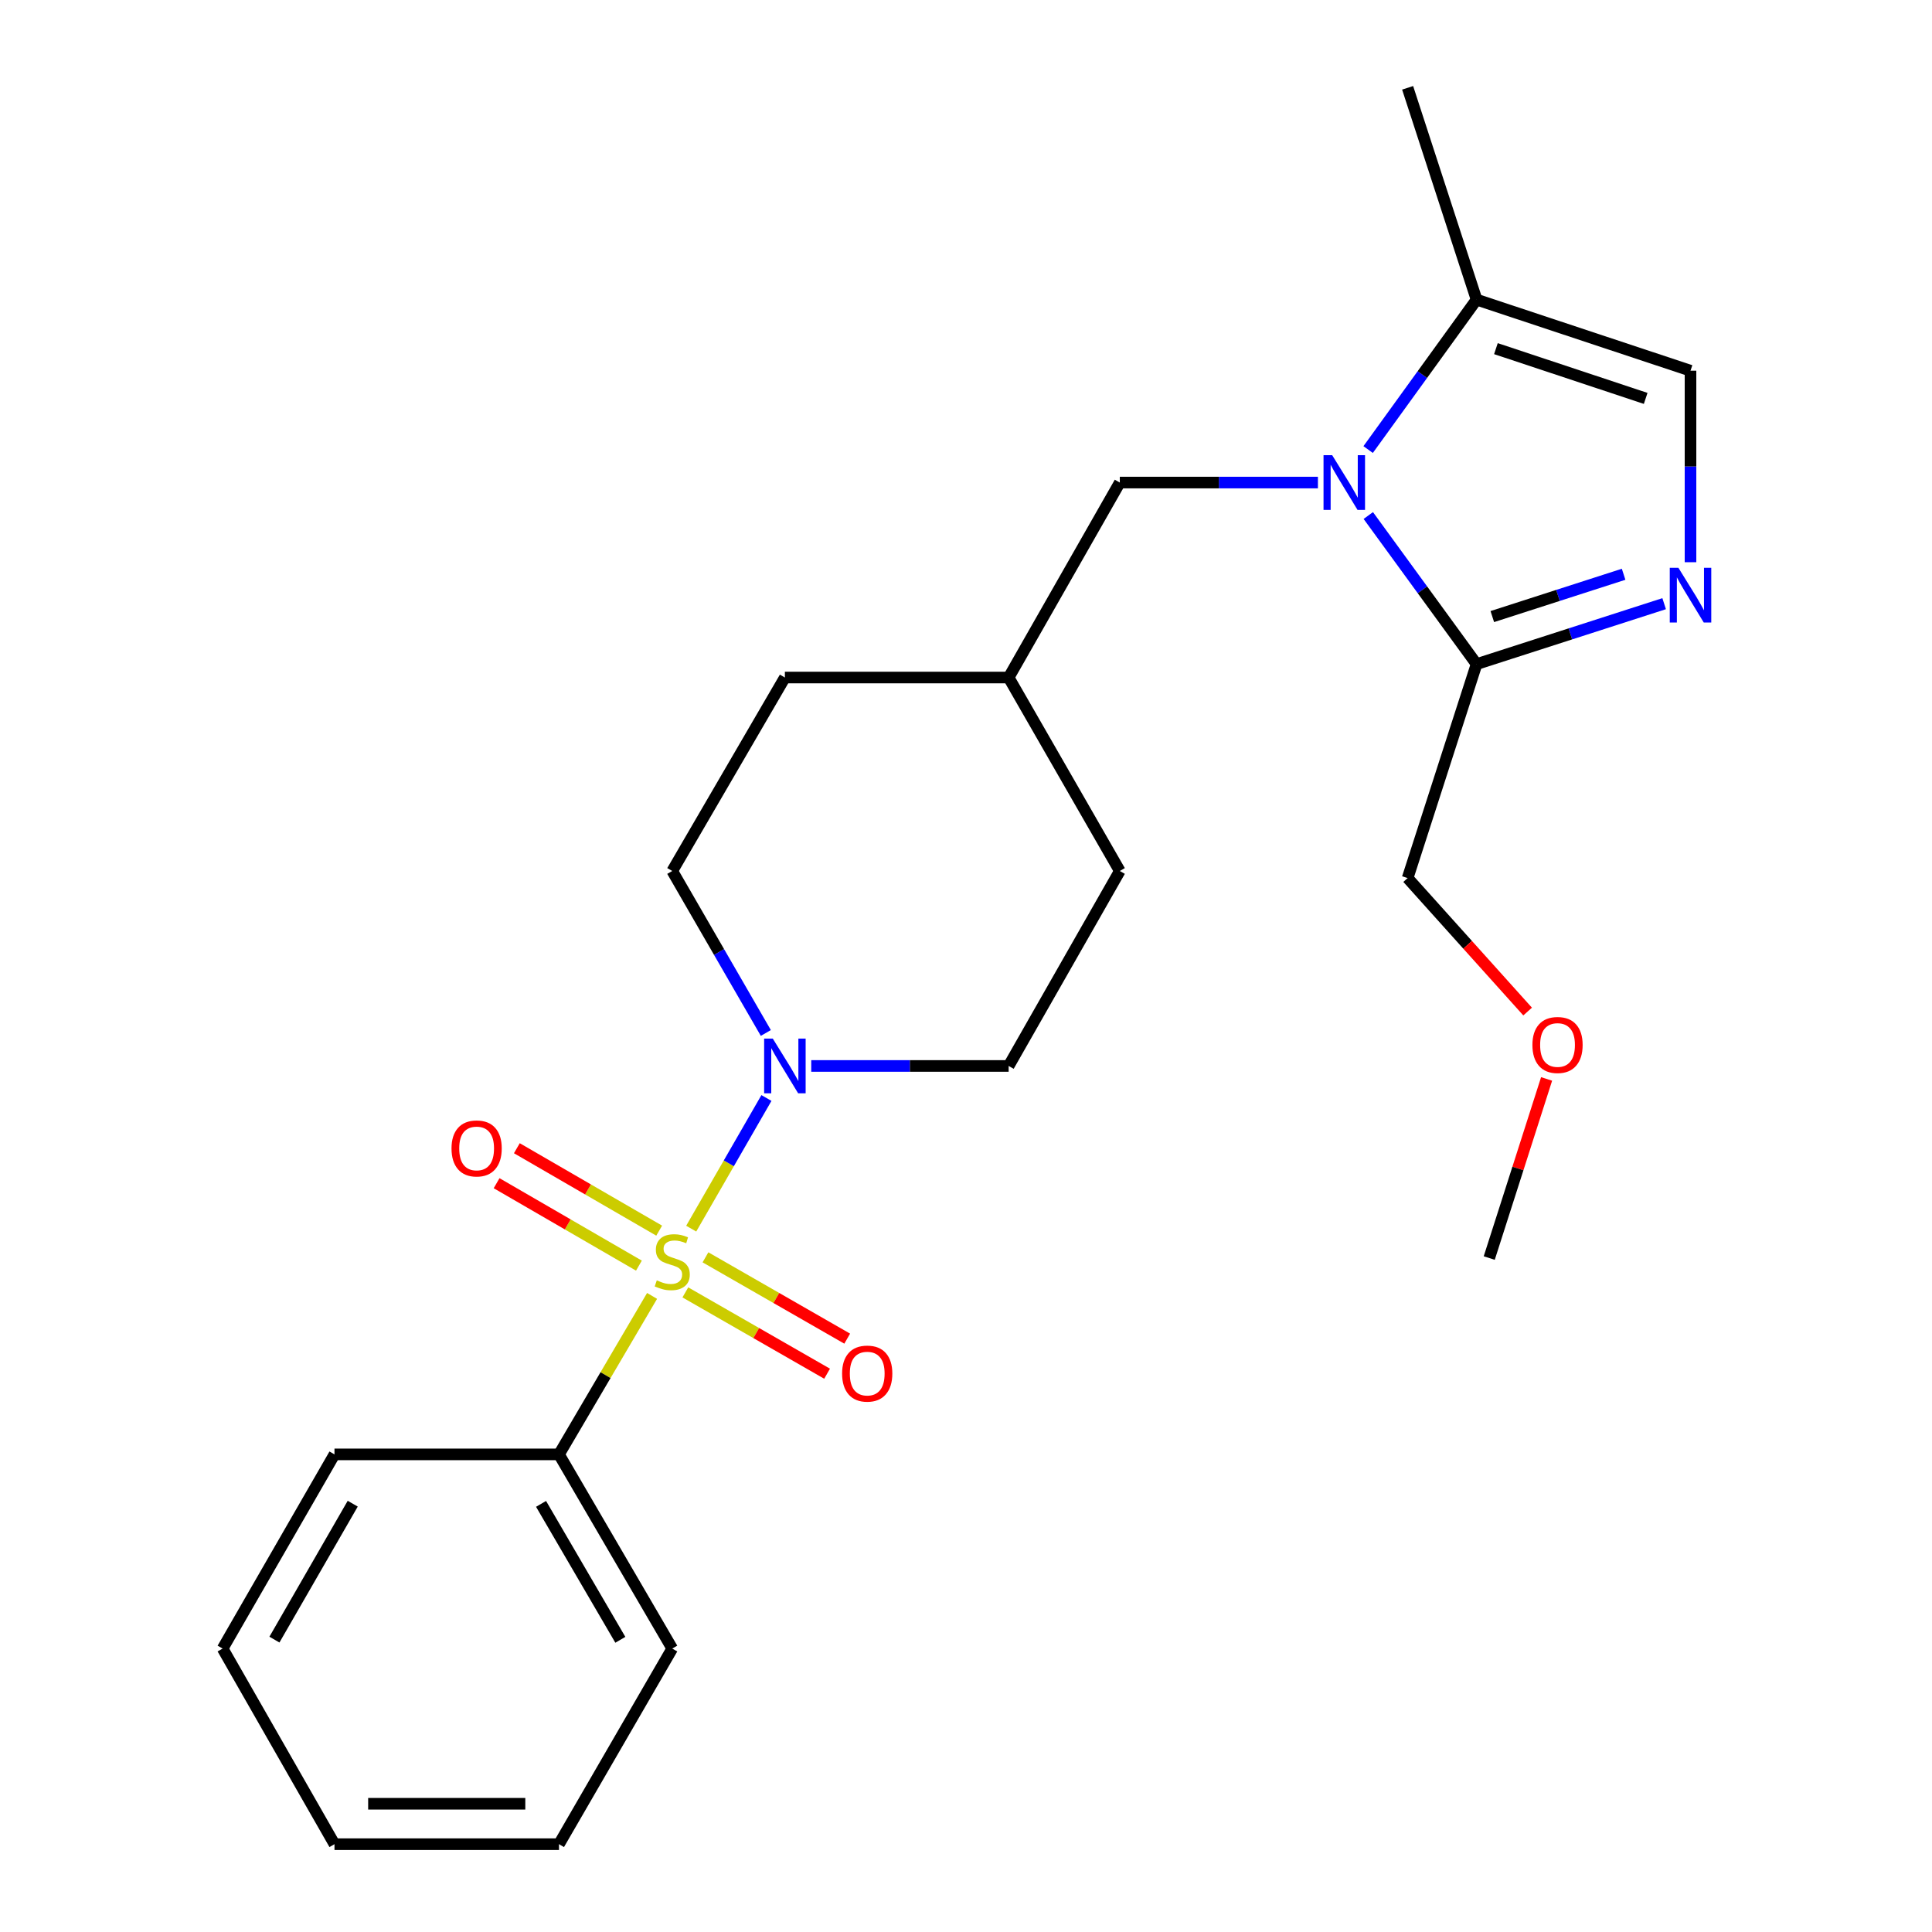 <?xml version='1.0' encoding='iso-8859-1'?>
<svg version='1.1' baseProfile='full'
              xmlns='http://www.w3.org/2000/svg'
                      xmlns:rdkit='http://www.rdkit.org/xml'
                      xmlns:xlink='http://www.w3.org/1999/xlink'
                  xml:space='preserve'
width='1000px' height='1000px' viewBox='0 0 1000 1000'>
<!-- END OF HEADER -->
<rect style='opacity:1.0;fill:#FFFFFF;stroke:none' width='1000' height='1000' x='0' y='0'> </rect>
<path class='bond-1' d='M 357.767,635.946 L 377.236,602.136' style='fill:none;fill-rule:evenodd;stroke:#CCCC00;stroke-width:6px;stroke-linecap:butt;stroke-linejoin:miter;stroke-opacity:1' />
<path class='bond-1' d='M 377.236,602.136 L 396.705,568.325' style='fill:none;fill-rule:evenodd;stroke:#0000FF;stroke-width:6px;stroke-linecap:butt;stroke-linejoin:miter;stroke-opacity:1' />
<path class='bond-6' d='M 341.192,636.982 L 304.358,615.65' style='fill:none;fill-rule:evenodd;stroke:#CCCC00;stroke-width:6px;stroke-linecap:butt;stroke-linejoin:miter;stroke-opacity:1' />
<path class='bond-6' d='M 304.358,615.65 L 267.524,594.317' style='fill:none;fill-rule:evenodd;stroke:#FF0000;stroke-width:6px;stroke-linecap:butt;stroke-linejoin:miter;stroke-opacity:1' />
<path class='bond-6' d='M 330.706,655.087 L 293.872,633.755' style='fill:none;fill-rule:evenodd;stroke:#CCCC00;stroke-width:6px;stroke-linecap:butt;stroke-linejoin:miter;stroke-opacity:1' />
<path class='bond-6' d='M 293.872,633.755 L 257.038,612.422' style='fill:none;fill-rule:evenodd;stroke:#FF0000;stroke-width:6px;stroke-linecap:butt;stroke-linejoin:miter;stroke-opacity:1' />
<path class='bond-7' d='M 354.737,668.939 L 391.418,689.984' style='fill:none;fill-rule:evenodd;stroke:#CCCC00;stroke-width:6px;stroke-linecap:butt;stroke-linejoin:miter;stroke-opacity:1' />
<path class='bond-7' d='M 391.418,689.984 L 428.1,711.029' style='fill:none;fill-rule:evenodd;stroke:#FF0000;stroke-width:6px;stroke-linecap:butt;stroke-linejoin:miter;stroke-opacity:1' />
<path class='bond-7' d='M 365.148,650.792 L 401.83,671.836' style='fill:none;fill-rule:evenodd;stroke:#CCCC00;stroke-width:6px;stroke-linecap:butt;stroke-linejoin:miter;stroke-opacity:1' />
<path class='bond-7' d='M 401.83,671.836 L 438.511,692.881' style='fill:none;fill-rule:evenodd;stroke:#FF0000;stroke-width:6px;stroke-linecap:butt;stroke-linejoin:miter;stroke-opacity:1' />
<path class='bond-8' d='M 337.513,670.761 L 313.419,711.774' style='fill:none;fill-rule:evenodd;stroke:#CCCC00;stroke-width:6px;stroke-linecap:butt;stroke-linejoin:miter;stroke-opacity:1' />
<path class='bond-8' d='M 313.419,711.774 L 289.326,752.786' style='fill:none;fill-rule:evenodd;stroke:#000000;stroke-width:6px;stroke-linecap:butt;stroke-linejoin:miter;stroke-opacity:1' />
<path class='bond-0' d='M 682.152,249.771 L 630.88,249.771' style='fill:none;fill-rule:evenodd;stroke:#0000FF;stroke-width:6px;stroke-linecap:butt;stroke-linejoin:miter;stroke-opacity:1' />
<path class='bond-0' d='M 630.88,249.771 L 579.609,249.771' style='fill:none;fill-rule:evenodd;stroke:#000000;stroke-width:6px;stroke-linecap:butt;stroke-linejoin:miter;stroke-opacity:1' />
<path class='bond-3' d='M 708.232,266.838 L 736.251,305.292' style='fill:none;fill-rule:evenodd;stroke:#0000FF;stroke-width:6px;stroke-linecap:butt;stroke-linejoin:miter;stroke-opacity:1' />
<path class='bond-3' d='M 736.251,305.292 L 764.27,343.746' style='fill:none;fill-rule:evenodd;stroke:#000000;stroke-width:6px;stroke-linecap:butt;stroke-linejoin:miter;stroke-opacity:1' />
<path class='bond-4' d='M 708.149,232.69 L 736.21,193.888' style='fill:none;fill-rule:evenodd;stroke:#0000FF;stroke-width:6px;stroke-linecap:butt;stroke-linejoin:miter;stroke-opacity:1' />
<path class='bond-4' d='M 736.21,193.888 L 764.27,155.087' style='fill:none;fill-rule:evenodd;stroke:#000000;stroke-width:6px;stroke-linecap:butt;stroke-linejoin:miter;stroke-opacity:1' />
<path class='bond-10' d='M 419.893,551.736 L 470.983,551.736' style='fill:none;fill-rule:evenodd;stroke:#0000FF;stroke-width:6px;stroke-linecap:butt;stroke-linejoin:miter;stroke-opacity:1' />
<path class='bond-10' d='M 470.983,551.736 L 522.073,551.736' style='fill:none;fill-rule:evenodd;stroke:#000000;stroke-width:6px;stroke-linecap:butt;stroke-linejoin:miter;stroke-opacity:1' />
<path class='bond-11' d='M 396.393,534.662 L 372.173,492.742' style='fill:none;fill-rule:evenodd;stroke:#0000FF;stroke-width:6px;stroke-linecap:butt;stroke-linejoin:miter;stroke-opacity:1' />
<path class='bond-11' d='M 372.173,492.742 L 347.954,450.821' style='fill:none;fill-rule:evenodd;stroke:#000000;stroke-width:6px;stroke-linecap:butt;stroke-linejoin:miter;stroke-opacity:1' />
<path class='bond-2' d='M 861.358,312.461 L 812.814,328.103' style='fill:none;fill-rule:evenodd;stroke:#0000FF;stroke-width:6px;stroke-linecap:butt;stroke-linejoin:miter;stroke-opacity:1' />
<path class='bond-2' d='M 812.814,328.103 L 764.27,343.746' style='fill:none;fill-rule:evenodd;stroke:#000000;stroke-width:6px;stroke-linecap:butt;stroke-linejoin:miter;stroke-opacity:1' />
<path class='bond-2' d='M 840.378,297.24 L 806.397,308.19' style='fill:none;fill-rule:evenodd;stroke:#0000FF;stroke-width:6px;stroke-linecap:butt;stroke-linejoin:miter;stroke-opacity:1' />
<path class='bond-2' d='M 806.397,308.19 L 772.416,319.14' style='fill:none;fill-rule:evenodd;stroke:#000000;stroke-width:6px;stroke-linecap:butt;stroke-linejoin:miter;stroke-opacity:1' />
<path class='bond-26' d='M 875.006,290.998 L 875.006,241.436' style='fill:none;fill-rule:evenodd;stroke:#0000FF;stroke-width:6px;stroke-linecap:butt;stroke-linejoin:miter;stroke-opacity:1' />
<path class='bond-26' d='M 875.006,241.436 L 875.006,191.875' style='fill:none;fill-rule:evenodd;stroke:#000000;stroke-width:6px;stroke-linecap:butt;stroke-linejoin:miter;stroke-opacity:1' />
<path class='bond-15' d='M 764.27,343.746 L 728.586,454.483' style='fill:none;fill-rule:evenodd;stroke:#000000;stroke-width:6px;stroke-linecap:butt;stroke-linejoin:miter;stroke-opacity:1' />
<path class='bond-5' d='M 764.27,155.087 L 875.006,191.875' style='fill:none;fill-rule:evenodd;stroke:#000000;stroke-width:6px;stroke-linecap:butt;stroke-linejoin:miter;stroke-opacity:1' />
<path class='bond-5' d='M 774.284,180.46 L 851.8,206.212' style='fill:none;fill-rule:evenodd;stroke:#000000;stroke-width:6px;stroke-linecap:butt;stroke-linejoin:miter;stroke-opacity:1' />
<path class='bond-16' d='M 764.27,155.087 L 728.586,45.455' style='fill:none;fill-rule:evenodd;stroke:#000000;stroke-width:6px;stroke-linecap:butt;stroke-linejoin:miter;stroke-opacity:1' />
<path class='bond-18' d='M 289.326,752.786 L 347.954,853.294' style='fill:none;fill-rule:evenodd;stroke:#000000;stroke-width:6px;stroke-linecap:butt;stroke-linejoin:miter;stroke-opacity:1' />
<path class='bond-18' d='M 280.048,778.404 L 321.088,848.76' style='fill:none;fill-rule:evenodd;stroke:#000000;stroke-width:6px;stroke-linecap:butt;stroke-linejoin:miter;stroke-opacity:1' />
<path class='bond-19' d='M 289.326,752.786 L 173.126,752.786' style='fill:none;fill-rule:evenodd;stroke:#000000;stroke-width:6px;stroke-linecap:butt;stroke-linejoin:miter;stroke-opacity:1' />
<path class='bond-9' d='M 579.609,249.771 L 522.073,350.686' style='fill:none;fill-rule:evenodd;stroke:#000000;stroke-width:6px;stroke-linecap:butt;stroke-linejoin:miter;stroke-opacity:1' />
<path class='bond-13' d='M 522.073,551.736 L 579.609,450.821' style='fill:none;fill-rule:evenodd;stroke:#000000;stroke-width:6px;stroke-linecap:butt;stroke-linejoin:miter;stroke-opacity:1' />
<path class='bond-14' d='M 347.954,450.821 L 406.257,350.686' style='fill:none;fill-rule:evenodd;stroke:#000000;stroke-width:6px;stroke-linecap:butt;stroke-linejoin:miter;stroke-opacity:1' />
<path class='bond-12' d='M 522.073,350.686 L 406.257,350.686' style='fill:none;fill-rule:evenodd;stroke:#000000;stroke-width:6px;stroke-linecap:butt;stroke-linejoin:miter;stroke-opacity:1' />
<path class='bond-24' d='M 522.073,350.686 L 579.609,450.821' style='fill:none;fill-rule:evenodd;stroke:#000000;stroke-width:6px;stroke-linecap:butt;stroke-linejoin:miter;stroke-opacity:1' />
<path class='bond-17' d='M 728.586,454.483 L 759.639,489.03' style='fill:none;fill-rule:evenodd;stroke:#000000;stroke-width:6px;stroke-linecap:butt;stroke-linejoin:miter;stroke-opacity:1' />
<path class='bond-17' d='M 759.639,489.03 L 790.693,523.577' style='fill:none;fill-rule:evenodd;stroke:#FF0000;stroke-width:6px;stroke-linecap:butt;stroke-linejoin:miter;stroke-opacity:1' />
<path class='bond-20' d='M 800.517,558.455 L 785.672,604.809' style='fill:none;fill-rule:evenodd;stroke:#FF0000;stroke-width:6px;stroke-linecap:butt;stroke-linejoin:miter;stroke-opacity:1' />
<path class='bond-20' d='M 785.672,604.809 L 770.826,651.163' style='fill:none;fill-rule:evenodd;stroke:#000000;stroke-width:6px;stroke-linecap:butt;stroke-linejoin:miter;stroke-opacity:1' />
<path class='bond-22' d='M 347.954,853.294 L 289.326,954.545' style='fill:none;fill-rule:evenodd;stroke:#000000;stroke-width:6px;stroke-linecap:butt;stroke-linejoin:miter;stroke-opacity:1' />
<path class='bond-21' d='M 173.126,752.786 L 115.23,853.294' style='fill:none;fill-rule:evenodd;stroke:#000000;stroke-width:6px;stroke-linecap:butt;stroke-linejoin:miter;stroke-opacity:1' />
<path class='bond-21' d='M 182.571,778.306 L 142.044,848.661' style='fill:none;fill-rule:evenodd;stroke:#000000;stroke-width:6px;stroke-linecap:butt;stroke-linejoin:miter;stroke-opacity:1' />
<path class='bond-23' d='M 115.23,853.294 L 173.126,954.545' style='fill:none;fill-rule:evenodd;stroke:#000000;stroke-width:6px;stroke-linecap:butt;stroke-linejoin:miter;stroke-opacity:1' />
<path class='bond-25' d='M 289.326,954.545 L 173.126,954.545' style='fill:none;fill-rule:evenodd;stroke:#000000;stroke-width:6px;stroke-linecap:butt;stroke-linejoin:miter;stroke-opacity:1' />
<path class='bond-25' d='M 271.896,933.623 L 190.556,933.623' style='fill:none;fill-rule:evenodd;stroke:#000000;stroke-width:6px;stroke-linecap:butt;stroke-linejoin:miter;stroke-opacity:1' />
<path  class='atom-0' d='M 339.954 662.707
Q 340.274 662.827, 341.594 663.387
Q 342.914 663.947, 344.354 664.307
Q 345.834 664.627, 347.274 664.627
Q 349.954 664.627, 351.514 663.347
Q 353.074 662.027, 353.074 659.747
Q 353.074 658.187, 352.274 657.227
Q 351.514 656.267, 350.314 655.747
Q 349.114 655.227, 347.114 654.627
Q 344.594 653.867, 343.074 653.147
Q 341.594 652.427, 340.514 650.907
Q 339.474 649.387, 339.474 646.827
Q 339.474 643.267, 341.874 641.067
Q 344.314 638.867, 349.114 638.867
Q 352.394 638.867, 356.114 640.427
L 355.194 643.507
Q 351.794 642.107, 349.234 642.107
Q 346.474 642.107, 344.954 643.267
Q 343.434 644.387, 343.474 646.347
Q 343.474 647.867, 344.234 648.787
Q 345.034 649.707, 346.154 650.227
Q 347.314 650.747, 349.234 651.347
Q 351.794 652.147, 353.314 652.947
Q 354.834 653.747, 355.914 655.387
Q 357.034 656.987, 357.034 659.747
Q 357.034 663.667, 354.394 665.787
Q 351.794 667.867, 347.434 667.867
Q 344.914 667.867, 342.994 667.307
Q 341.114 666.787, 338.874 665.867
L 339.954 662.707
' fill='#CCCC00'/>
<path  class='atom-1' d='M 689.537 235.611
L 698.817 250.611
Q 699.737 252.091, 701.217 254.771
Q 702.697 257.451, 702.777 257.611
L 702.777 235.611
L 706.537 235.611
L 706.537 263.931
L 702.657 263.931
L 692.697 247.531
Q 691.537 245.611, 690.297 243.411
Q 689.097 241.211, 688.737 240.531
L 688.737 263.931
L 685.057 263.931
L 685.057 235.611
L 689.537 235.611
' fill='#0000FF'/>
<path  class='atom-2' d='M 399.997 537.576
L 409.277 552.576
Q 410.197 554.056, 411.677 556.736
Q 413.157 559.416, 413.237 559.576
L 413.237 537.576
L 416.997 537.576
L 416.997 565.896
L 413.117 565.896
L 403.157 549.496
Q 401.997 547.576, 400.757 545.376
Q 399.557 543.176, 399.197 542.496
L 399.197 565.896
L 395.517 565.896
L 395.517 537.576
L 399.997 537.576
' fill='#0000FF'/>
<path  class='atom-3' d='M 868.746 293.902
L 878.026 308.902
Q 878.946 310.382, 880.426 313.062
Q 881.906 315.742, 881.986 315.902
L 881.986 293.902
L 885.746 293.902
L 885.746 322.222
L 881.866 322.222
L 871.906 305.822
Q 870.746 303.902, 869.506 301.702
Q 868.306 299.502, 867.946 298.822
L 867.946 322.222
L 864.266 322.222
L 864.266 293.902
L 868.746 293.902
' fill='#0000FF'/>
<path  class='atom-7' d='M 233.702 594.427
Q 233.702 587.627, 237.062 583.827
Q 240.422 580.027, 246.702 580.027
Q 252.982 580.027, 256.342 583.827
Q 259.702 587.627, 259.702 594.427
Q 259.702 601.307, 256.302 605.227
Q 252.902 609.107, 246.702 609.107
Q 240.462 609.107, 237.062 605.227
Q 233.702 601.347, 233.702 594.427
M 246.702 605.907
Q 251.022 605.907, 253.342 603.027
Q 255.702 600.107, 255.702 594.427
Q 255.702 588.867, 253.342 586.067
Q 251.022 583.227, 246.702 583.227
Q 242.382 583.227, 240.022 586.027
Q 237.702 588.827, 237.702 594.427
Q 237.702 600.147, 240.022 603.027
Q 242.382 605.907, 246.702 605.907
' fill='#FF0000'/>
<path  class='atom-8' d='M 435.869 710.964
Q 435.869 704.164, 439.229 700.364
Q 442.589 696.564, 448.869 696.564
Q 455.149 696.564, 458.509 700.364
Q 461.869 704.164, 461.869 710.964
Q 461.869 717.844, 458.469 721.764
Q 455.069 725.644, 448.869 725.644
Q 442.629 725.644, 439.229 721.764
Q 435.869 717.884, 435.869 710.964
M 448.869 722.444
Q 453.189 722.444, 455.509 719.564
Q 457.869 716.644, 457.869 710.964
Q 457.869 705.404, 455.509 702.604
Q 453.189 699.764, 448.869 699.764
Q 444.549 699.764, 442.189 702.564
Q 439.869 705.364, 439.869 710.964
Q 439.869 716.684, 442.189 719.564
Q 444.549 722.444, 448.869 722.444
' fill='#FF0000'/>
<path  class='atom-18' d='M 793.173 540.878
Q 793.173 534.078, 796.533 530.278
Q 799.893 526.478, 806.173 526.478
Q 812.453 526.478, 815.813 530.278
Q 819.173 534.078, 819.173 540.878
Q 819.173 547.758, 815.773 551.678
Q 812.373 555.558, 806.173 555.558
Q 799.933 555.558, 796.533 551.678
Q 793.173 547.798, 793.173 540.878
M 806.173 552.358
Q 810.493 552.358, 812.813 549.478
Q 815.173 546.558, 815.173 540.878
Q 815.173 535.318, 812.813 532.518
Q 810.493 529.678, 806.173 529.678
Q 801.853 529.678, 799.493 532.478
Q 797.173 535.278, 797.173 540.878
Q 797.173 546.598, 799.493 549.478
Q 801.853 552.358, 806.173 552.358
' fill='#FF0000'/>
</svg>
